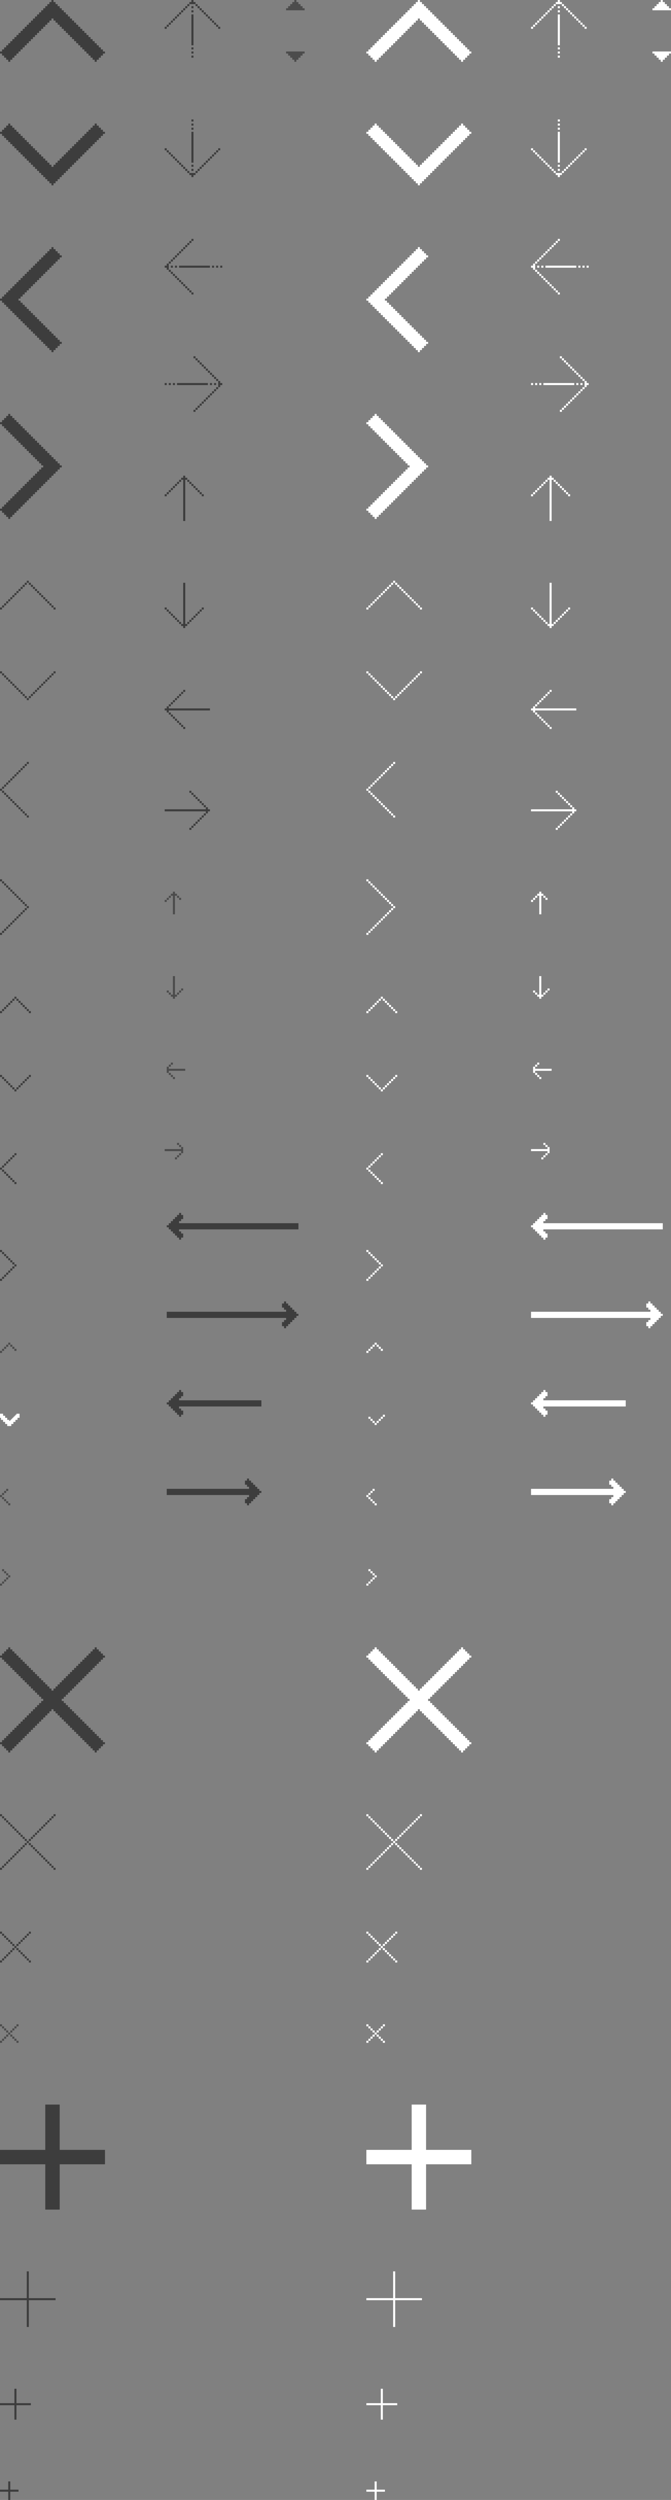 <svg id="Group" xmlns="http://www.w3.org/2000/svg" width="326" height="1214" viewBox="0 0 326 1214">
  <rect x="0" y="0" width="326" height="1214" fill="#808080" stroke="none"/>
<defs>
    <style>
      .cls-1 {
        fill: #4c4c4c;
      }

      .cls-1, .cls-2, .cls-3 {
        fill-rule: evenodd;
      }

      .cls-2 {
        fill: #3d3d3d;
      }

      .cls-3 {
        fill: #fff;
      }

      .thick-arrow {
        stroke-width: 1px;
        stroke: #fff;
      }
    </style>
  </defs>
  <g id="dark">
    <path id="thin_arrow_small" data-name="thin arrow small" class="cls-1" d="M6,989.015H5v-1H6v1Zm1,1H6v-1H7v1Zm1,1H7v-1H8v1Zm1,1H8v-1H9v1Zm-5-4v-1H5v1H4Zm-1,1v-1H4v1H3Zm-1,1v-1H3v1H2Zm-1,1v-1H2v1H1Zm-1,1v-1H1v1H0Zm3-6H4v1H3v-1Zm-1-1H3v1H2v-1Zm-1-1H2v1H1v-1Zm-1-1H1v1H0v-1Zm6,3v1H5v-1H6Zm1-1v1H6v-1H7Zm1-1v1H7v-1H8Zm1-1v1H8v-1H9Z"/>
    <path id="cross_medium" data-name="cross medium" class="cls-2" d="M8,945.984v0.031H7v-1.03H8v1Zm1,1.031H8v-1H9v1Zm1,1H9v-1h1v1Zm1,1H10v-1h1v1Zm1,1H11v-1h1v1Zm1,1H12v-1h1v1Zm1,1H13v-1h1v1Zm1,1H14v-1h1v1Zm-9-6v-1H7v1H6Zm-1,1v-1H6v1H5Zm-1,1v-1H5v1H4Zm-1,1v-1H4v1H3Zm-1,1v-1H3v1H2Zm-1,1v-1H2v1H1Zm-1,1v-1H1v1h-1Zm6-9.026H7v1H6v-1Zm-1-1H6v1H5v-1Zm-1-1H5v1H4v-1Zm-1-.968H4v0.968H3v-0.968Zm-1-1H3v1H2v-1Zm-1-1H2v1H1v-1Zm-1-1H1v1h-1v-1Zm9,5.965v1H8v-1H9Zm1-1v1H9v-1h1Zm1-1v1H10v-1h1Zm1-.968v0.968H11v-0.968h1Zm1-1v1H12v-1h1Zm1-1v1H13v-1h1Zm1-1v1H14v-1h1Z"/>
    <path id="cross_large" data-name="cross large" class="cls-2" d="M13.995,894.984v0.031h-1v-1.03h1v1Zm1,1.031h-1v-1h1v1Zm1,1H15v-1h1v1Zm1,1H16v-1h1v1Zm1,1H17v-1h1v1Zm1,1H18v-1h1v1Zm1,1H19v-1h1v1Zm1,1H20v-1h1v1Zm1,1H21v-1h1v1Zm1,1H22v-1h1v1Zm1,1H23v-1h1v1Zm1,1H24v-1h1v1Zm1,1H25v-1h1v1Zm1,1H26v-1h1v1ZM11.994,896.015v-1h1v1h-1Zm-1,1v-1h1v1h-1Zm-1,1v-1h1v1h-1Zm-1,1v-1h1v1h-1Zm-1,1v-1h1v1h-1Zm-1,1v-1h1v1h-1Zm-1,1v-1h1v1h-1Zm-1,1v-1h1v1h-1Zm-1,1v-1h1v1h-1Zm-1,1v-1h1v1h-1Zm-1,1v-1h1v1h-1Zm-1,1v-1h1v1h-1Zm-1,1v-1h1v1h-1Zm12.006-15.022h1v1h-1v-1Zm-1-1h1v1h-1v-1Zm-1-1h1v1h-1v-1Zm-1-1h1v1h-1v-1Zm-1-1h1v1h-1v-1Zm-1-1h1v1h-1v-1Zm-1-1h1v1h-1v-1Zm-1-1h1v1h-1v-1Zm-1-1h1v1h-1v-1Zm-1-1h1v1h-1v-1Zm-1-1h1v1h-1v-1Zm-1-1h1v1h-1v-1Zm-1-1h1v1h-1v-1ZM15,892.985v1h-1v-1h1Zm1-1v1H15v-1h1Zm1-1v1H16v-1h1Zm1-1v1H17v-1h1Zm1-1v1H18v-1h1Zm1-1v1H19v-1h1Zm1-1v1H20v-1h1Zm1-1v1H21v-1h1Zm1-1v1H22v-1h1Zm1-1v1H23v-1h1Zm1-1v1H24v-1h1Zm1-1v1H25v-1h1Zm1-1v1H26v-1h1Z"/>
    <path id="fat_cross" data-name="fat cross" class="cls-2" d="M30,825.955v0.066h1v1h1v1h1v1h1v1h1v1h1v1h1v1h1v1h1v1h1v1h1v1h1v1h1v1h1v1h1v1h1v1h1v1h1v1h1v1h1v1h1v1h-1v1h-1v1h-1v1h-1v1h-1v-1h-1v-1h-1v-1h-1v-1h-1v-1h-1v-1h-1v-1H39v-1H38v-1H37v-1H36v-1H35v-1H34v-1H33v-1H32v-1H31v-1H30v-1H29v-1H28v-1H27v-1H26v-1H25v1H24v1H23v1H22v1H21v1H20v1H19v1H18v1H17v1H16v1H15v1H14v1H13v1H12v1H11v1H10v1H9v1H8v1H7v1H6v1H5v1H4v-1H3v-1H2v-1H1v-1H0v-1H1v-1H2v-1H3v-1H4v-1H5v-1H6v-1H7v-1H8v-1H9v-1h1v-1h1v-1h1v-1h1v-1h1v-1h1v-1h1v-1h1v-1h1v-1h1v-1h1v-1h1v-1.064H20v-1H19v-1H18v-1H17v-1H16v-1H15v-1H14v-1H13v-1H12v-1H11v-1H10v-1H9v-1H8v-1H7v-1H6v-1H5v-1H4v-1H3v-1H2v-1H1v-1H0v-1H1v-1H2v-1H3v-1H4v-1H5v1H6v1H7v1H8v1H9v1h1v1h1v1h1v1h1v1h1v1h1v1h1v1h1v1h1v1h1v1h1v1h1v1h1v1h1v1h1v1h1v1h1v-1h1v-1h1v-1h1v-1h1v-1h1v-1h1v-1h1v-1h1v-1h1v-1h1v-1h1v-1h1v-1h1v-1h1v-1h1v-1h1v-1h1v-1h1v-1h1v-1h1v-1h1v1h1v1h1v1h1v1h1v1h-1v1h-1v1h-1v1h-1v1h-1v1h-1v1h-1v1h-1v1h-1v1h-1v1h-1v1H39v1H38v1H37v1H36v1H35v1H34v1H33v1H32v1H31v1H30v1Z"/>
    <path id="arrow_small" data-name="arrow small" class="cls-1" d="M147,26v1h-1v1h-1v1h-1v1h-1V29h-1V28h-1V27h-1V26h-1V25h9v1h-1Z"/>
    <path id="arrow_small-2" data-name="arrow small" class="cls-1" d="M147,5h-8V4h1V3h1V2h1V1h1V0h1V1h1V2h1V3h1V4h1V5h-1Z"/>
    <path id="thin_arrow_small-2" data-name="thin arrow small" class="cls-1" d="M4,722H5v1H4v-1Zm0,0H5v1H4v-1Zm-1,1H4v1H3v-1Zm-1,1H3v1H2v-1Zm-1,1H2v1H1v-1Zm-1,1H1v1H0v-1Zm1,1H2v1H1v-1Zm1,1H3v1H2v-1Zm1,1H4v1H3v-1Zm1,1H5v1H4v-1Z"/>
    <path id="thin_arrow_small-3" data-name="thin arrow small" class="cls-1" d="M0,761H1v1H0v-1Zm0,0H1v1H0v-1Zm1,1H2v1H1v-1Zm1,1H3v1H2v-1Zm1,1H4v1H3v-1Zm1,1H5v1H4v-1Zm-1,1H4v1H3v-1Zm-1,1H3v1H2v-1Zm-1,1H2v1H1v-1Zm-1,1H1v1H0v-1Z"/>
    <path id="thin_arrow_small-4" data-name="thin arrow small" class="cls-1 thick-arrow" d="M0,687H1v1H0v-1Zm0,0H1v1H0v-1Zm1,1H2v1H1v-1Zm1,1H3v1H2v-1Zm1,1H4v1H3v-1Zm1,1H5v1H4v-1Zm1-1H6v1H5v-1Zm1-1H7v1H6v-1Zm1-1H8v1H7v-1Zm1-1H9v1H8v-1Z"/>
    <path id="thin_arrow_small-5" data-name="thin arrow small" class="cls-1" d="M8,656H9v1H8v-1Zm0,0H9v1H8v-1Zm-1-1H8v1H7v-1Zm-1-1H7v1H6v-1Zm-1-1H6v1H5v-1Zm-1-1H5v1H4v-1Zm-1,1H4v1H3v-1Zm-1,1H3v1H2v-1Zm-1,1H2v1H1v-1Zm-1,1H1v1H0v-1Z"/>
    <path id="thin_tail_arrow_small" data-name="thin tail arrow small" class="cls-1" d="M88,437h1v1H88v-1Zm0,0h1v1H88v-1Zm-1-1h1v1H87v-1Zm-1-1h1v1H86v-1Zm-1-1h1v1H85v-1Zm-1-1h1v1H84v-1Zm-1,1h1v1H83v-1Zm-1,1h1v1H82v-1Zm-1,1h1v1H81v-1Zm-1,1h1v1H80v-1Zm4-3h1v10H84V434Z"/>
    <path id="thin_tail_arrow_small-2" data-name="thin tail arrow small" class="cls-1" d="M84,515h1v1H84v-1Zm0,0h1v1H84v-1Zm-1,1h1v1H83v-1Zm-1,1h1v1H82v-1Zm-1,1h1v1H81v-1Zm-1,1h1v1H80v-1Zm1,1h1v1H81v-1Zm1,1h1v1H82v-1Zm1,1h1v1H83v-1Zm1,1h1v1H84v-1Zm-4-4H90v1H80v-1Z"/>
    <path id="thin_tail_arrow_small-3" data-name="thin tail arrow small" class="cls-1" d="M85,554h1v1H85v-1Zm0,0h1v1H85v-1Zm1,1h1v1H86v-1Zm1,1h1v1H87v-1Zm1,1h1v1H88v-1Zm1,1h1v1H89v-1Zm-1,1h1v1H88v-1Zm-1,1h1v1H87v-1Zm-1,1h1v1H86v-1Zm-1,1h1v1H85v-1Zm-5-4H90v1H80v-1Z"/>
    <path id="thin_tail_arrow_small-4" data-name="thin tail arrow small" class="cls-1" d="M80,480h1v1H80v-1Zm0,0h1v1H80v-1Zm1,1h1v1H81v-1Zm1,1h1v1H82v-1Zm1,1h1v1H83v-1Zm1,1h1v1H84v-1Zm1-1h1v1H85v-1Zm1-1h1v1H86v-1Zm1-1h1v1H87v-1Zm1-1h1v1H88v-1Zm-4-6h1v10H84V474Z"/>
    <path id="thin_tail_arrow_medium" data-name="thin tail arrow medium" class="cls-2" d="M89,283h1v21H89V283Zm-8,13h1v1H81v-1Zm1,1h1v1H82v-1Zm1,1h1v1H83v-1Zm1,1h1v1H84v-1Zm1,1h1v1H85v-1Zm1,1h1v1H86v-1Zm1,1h1v1H87v-1Zm1,1h1v1H88v-1Zm1,1h1v1H89v-1Zm1-1h1v1H90v-1Zm1-1h1v1H91v-1Zm1-1h1v1H92v-1Zm1-1h1v1H93v-1Zm1-1h1v1H94v-1Zm1-1h1v1H95v-1Zm1-1h1v1H96v-1Zm1-1h1v1H97v-1Zm-17-1h1v1H80v-1Zm18,0h1v1H98v-1Z"/>
    <path id="thin_tail_arrow_medium-2" data-name="thin tail arrow medium" class="cls-2" d="M89,232h1v21H89V232Zm-8,7h1v1H81v-1Zm1-1h1v1H82v-1Zm1-1h1v1H83v-1Zm1-1h1v1H84v-1Zm1-1h1v1H85v-1Zm1-1h1v1H86v-1Zm1-1h1v1H87v-1Zm1-1h1v1H88v-1Zm1-1h1v1H89v-1Zm1,1h1v1H90v-1Zm1,1h1v1H91v-1Zm1,1h1v1H92v-1Zm1,1h1v1H93v-1Zm1,1h1v1H94v-1Zm1,1h1v1H95v-1Zm1,1h1v1H96v-1Zm1,1h1v1H97v-1Zm-17,1h1v1H80v-1Zm18,0h1v1H98v-1Z"/>
    <path id="thin_tail_arrow_medium-3" data-name="thin tail arrow medium" class="cls-2" d="M80,393h21v1H80v-1Zm13,8h1v1H93v-1Zm1-1h1v1H94v-1Zm1-1h1v1H95v-1Zm1-1h1v1H96v-1Zm1-1h1v1H97v-1Zm1-1h1v1H98v-1Zm1-1h1v1H99v-1Zm1-1h1v1h-1v-1Zm1-1h1v1h-1v-1Zm-1-1h1v1h-1v-1Zm-1-1h1v1H99v-1Zm-1-1h1v1H98v-1Zm-1-1h1v1H97v-1Zm-1-1h1v1H96v-1Zm-1-1h1v1H95v-1Zm-1-1h1v1H94v-1Zm-1-1h1v1H93v-1Zm-1,17h1v1H92v-1Zm0-18h1v1H92v-1Z"/>
    <path id="thin_tail_arrow_medium-4" data-name="thin tail arrow medium" class="cls-2" d="M81,344h21v1H81v-1Zm7,8h1v1H88v-1Zm-1-1h1v1H87v-1Zm-1-1h1v1H86v-1Zm-1-1h1v1H85v-1Zm-1-1h1v1H84v-1Zm-1-1h1v1H83v-1Zm-1-1h1v1H82v-1Zm-1-1h1v1H81v-1Zm-1-1h1v1H80v-1Zm1-1h1v1H81v-1Zm1-1h1v1H82v-1Zm1-1h1v1H83v-1Zm1-1h1v1H84v-1Zm1-1h1v1H85v-1Zm1-1h1v1H86v-1Zm1-1h1v1H87v-1Zm1-1h1v1H88v-1Zm1,17h1v1H89v-1Zm0-18h1v1H89v-1Z"/>
    <path id="thin_tail_arrow_large" data-name="thin tail arrow large" class="cls-2" d="M93,64h1V85H93V64ZM85,77h1v1H85V77Zm1,1h1v1H86V78Zm1,1h1v1H87V79Zm1,1h1v1H88V80Zm1,1h1v1H89V81Zm1,1h1v1H90V82Zm1,1h1v1H91V83Zm1,1h1v1H92V84Zm1,1h1v1H93V85Zm1-1h1v1H94V84Zm1-1h1v1H95V83Zm1-1h1v1H96V82Zm1-1h1v1H97V81Zm1-1h1v1H98V80Zm1-1h1v1H99V79Zm1-1h1v1h-1V78Zm1-1h1v1h-1V77ZM84,76h1v1H84V76Zm18,0h1v1h-1V76Zm1-1h1v1h-1V75Zm1-1h1v1h-1V74Zm1-1h1v1h-1V73Zm1-1h1v1h-1V72ZM83,75h1v1H83V75Zm-1-1h1v1H82V74Zm-1-1h1v1H81V73Zm-1-1h1v1H80V72Zm13-9h1V84H93V63Zm0-1h1V83H93V62Zm0-1h1V82H93V61Zm0-1h1V81H93V60Zm0-1h1V80H93V59Zm0-1h1V79H93V58Z"/>
    <path id="thin_tail_arrow_large-2" data-name="thin tail arrow large" class="cls-2" d="M93,1h1V22H93V1ZM85,8h1V9H85V8Zm1-1h1V8H86V7Zm1-1h1V7H87V6Zm1-1h1V6H88V5Zm1-1h1V5H89V4Zm1-1h1V4H90V3Zm1-1h1V3H91V2Zm1-1h1V2H92V1Zm1-1h1V1H93V0Zm1,1h1V2H94V1Zm1,1h1V3H95V2Zm1,1h1V4H96V3Zm1,1h1V5H97V4Zm1,1h1V6H98V5Zm1,1h1V7H99V6Zm1,1h1V8h-1V7Zm1,1h1V9h-1V8ZM84,9h1v1H84V9Zm18,0h1v1h-1V9Zm1,1h1v1h-1V10Zm1,1h1v1h-1V11Zm1,1h1v1h-1V12Zm1,1h1v1h-1V13ZM83,10h1v1H83V10Zm-1,1h1v1H82V11Zm-1,1h1v1H81V12Zm-1,1h1v1H80V13ZM93,2h1V23H93V2Zm0,1h1V24H93V3Zm0,1h1V25H93V4Zm0,1h1V26H93V5Zm0,1h1V27H93V6Zm0,1h1V28H93V7Z"/>
    <path id="thin_tail_arrow_large-3" data-name="thin tail arrow large" class="cls-2" d="M86,186h21v1H86v-1Zm13,8h1v1H99v-1Zm1-1h1v1h-1v-1Zm1-1h1v1h-1v-1Zm1-1h1v1h-1v-1Zm1-1h1v1h-1v-1Zm1-1h1v1h-1v-1Zm1-1h1v1h-1v-1Zm1-1h1v1h-1v-1Zm1-1h1v1h-1v-1Zm-1-1h1v1h-1v-1Zm-1-1h1v1h-1v-1Zm-1-1h1v1h-1v-1Zm-1-1h1v1h-1v-1Zm-1-1h1v1h-1v-1Zm-1-1h1v1h-1v-1Zm-1-1h1v1h-1v-1Zm-1-1h1v1H99v-1Zm-1,17h1v1H98v-1Zm0-18h1v1H98v-1Zm-1-1h1v1H97v-1Zm-1-1h1v1H96v-1Zm-1-1h1v1H95v-1Zm-1-1h1v1H94v-1Zm3,23h1v1H97v-1Zm-1,1h1v1H96v-1Zm-1,1h1v1H95v-1Zm-1,1h1v1H94v-1Zm-9-13h21v1H85v-1Zm-1,0h21v1H84v-1Zm-1,0h21v1H83v-1Zm-1,0h21v1H82v-1Zm-1,0h21v1H81v-1Zm-1,0h21v1H80v-1Z"/>
    <path id="thin_tail_arrow_large-4" data-name="thin tail arrow large" class="cls-2" d="M81,129h21v1H81v-1Zm7,8h1v1H88v-1Zm-1-1h1v1H87v-1Zm-1-1h1v1H86v-1Zm-1-1h1v1H85v-1Zm-1-1h1v1H84v-1Zm-1-1h1v1H83v-1Zm-1-1h1v1H82v-1Zm-1-1h1v1H81v-1Zm-1-1h1v1H80v-1Zm1-1h1v1H81v-1Zm1-1h1v1H82v-1Zm1-1h1v1H83v-1Zm1-1h1v1H84v-1Zm1-1h1v1H85v-1Zm1-1h1v1H86v-1Zm1-1h1v1H87v-1Zm1-1h1v1H88v-1Zm1,17h1v1H89v-1Zm0-18h1v1H89v-1Zm1-1h1v1H90v-1Zm1-1h1v1H91v-1Zm1-1h1v1H92v-1Zm1-1h1v1H93v-1Zm-3,23h1v1H90v-1Zm1,1h1v1H91v-1Zm1,1h1v1H92v-1Zm1,1h1v1H93v-1ZM82,129h21v1H82v-1Zm1,0h21v1H83v-1Zm1,0h21v1H84v-1Zm1,0h21v1H85v-1Zm1,0h21v1H86v-1Zm1,0h21v1H87v-1Z"/>
    <path id="thin_arrow_medium" data-name="thin arrow medium" class="cls-2" d="M14,491h1v1H14v-1Zm-1-1h1v1H13v-1Zm-1-1h1v1H12v-1Zm-1-1h1v1H11v-1Zm-1-1h1v1H10v-1Zm-1-1h1v1H9v-1Zm-1-1H9v1H8v-1Zm-1-1H8v1H7v-1Zm-1,1H7v1H6v-1Zm-1,1H6v1H5v-1Zm-1,1H5v1H4v-1Zm-1,1H4v1H3v-1Zm-1,1H3v1H2v-1Zm-1,1H2v1H1v-1Zm-1,1H1v1H0v-1Z"/>
    <path id="thin_arrow_medium-2" data-name="thin arrow medium" class="cls-2" d="M7,560H8v1H7v-1Zm-1,1H7v1H6v-1Zm-1,1H6v1H5v-1Zm-1,1H5v1H4v-1Zm-1,1H4v1H3v-1Zm-1,1H3v1H2v-1Zm-1,1H2v1H1v-1Zm-1,1H1v1H0v-1Zm1,1H2v1H1v-1Zm1,1H3v1H2v-1Zm1,1H4v1H3v-1Zm1,1H5v1H4v-1Zm1,1H6v1H5v-1Zm1,1H7v1H6v-1Zm1,1H8v1H7v-1Z"/>
    <path id="thin_arrow_medium-3" data-name="thin arrow medium" class="cls-2" d="M0,607H1v1H0v-1Zm1,1H2v1H1v-1Zm1,1H3v1H2v-1Zm1,1H4v1H3v-1Zm1,1H5v1H4v-1Zm1,1H6v1H5v-1Zm1,1H7v1H6v-1Zm1,1H8v1H7v-1Zm-1,1H7v1H6v-1Zm-1,1H6v1H5v-1Zm-1,1H5v1H4v-1Zm-1,1H4v1H3v-1Zm-1,1H3v1H2v-1Zm-1,1H2v1H1v-1Zm-1,1H1v1H0v-1Z"/>
    <path id="thin_arrow_medium-4" data-name="thin arrow medium" class="cls-2" d="M14,522h1v1H14v-1Zm-1,1h1v1H13v-1Zm-1,1h1v1H12v-1Zm-1,1h1v1H11v-1Zm-1,1h1v1H10v-1Zm-1,1h1v1H9v-1Zm-1,1H9v1H8v-1Zm-1,1H8v1H7v-1Zm-1-1H7v1H6v-1Zm-1-1H6v1H5v-1Zm-1-1H5v1H4v-1Zm-1-1H4v1H3v-1Zm-1-1H3v1H2v-1Zm-1-1H2v1H1v-1Zm-1-1H1v1H0v-1Z"/>
    <path id="thin_arrow_large" data-name="thin arrow large" class="cls-2" d="M21,290h1v1H21v-1Zm-1-1h1v1H20v-1Zm-1-1h1v1H19v-1Zm-1-1h1v1H18v-1Zm-1-1h1v1H17v-1Zm-1-1h1v1H16v-1Zm-1-1h1v1H15v-1Zm-1-1h1v1H14v-1Zm-1-1h1v1H13v-1Zm-1,1h1v1H12v-1Zm-1,1h1v1H11v-1Zm-1,1h1v1H10v-1Zm-1,1h1v1H9v-1Zm-1,1H9v1H8v-1Zm-1,1H8v1H7v-1Zm-1,1H7v1H6v-1Zm-1,1H6v1H5v-1Zm17,1h1v1H22v-1ZM4,291H5v1H4v-1Zm19,1h1v1H23v-1Zm1,1h1v1H24v-1Zm1,1h1v1H25v-1Zm1,1h1v1H26v-1ZM3,292H4v1H3v-1Zm-1,1H3v1H2v-1Zm-1,1H2v1H1v-1Zm-1,1H1v1H0v-1Z"/>
    <path id="thin_arrow_large-2" data-name="thin arrow large" class="cls-2" d="M8,375H9v1H8v-1Zm-1,1H8v1H7v-1Zm-1,1H7v1H6v-1Zm-1,1H6v1H5v-1Zm-1,1H5v1H4v-1Zm-1,1H4v1H3v-1Zm-1,1H3v1H2v-1Zm-1,1H2v1H1v-1Zm-1,1H1v1H0v-1Zm1,1H2v1H1v-1Zm1,1H3v1H2v-1Zm1,1H4v1H3v-1Zm1,1H5v1H4v-1Zm1,1H6v1H5v-1Zm1,1H7v1H6v-1Zm1,1H8v1H7v-1Zm1,1H9v1H8v-1Zm1-17h1v1H9v-1Zm0,18h1v1H9v-1Zm1-19h1v1H10v-1Zm1-1h1v1H11v-1Zm1-1h1v1H12v-1Zm1-1h1v1H13v-1Zm-3,23h1v1H10v-1Zm1,1h1v1H11v-1Zm1,1h1v1H12v-1Zm1,1h1v1H13v-1Z"/>
    <path id="thin_arrow_large-3" data-name="thin arrow large" class="cls-2" d="M5,432H6v1H5v-1Zm1,1H7v1H6v-1Zm1,1H8v1H7v-1Zm1,1H9v1H8v-1Zm1,1h1v1H9v-1Zm1,1h1v1H10v-1Zm1,1h1v1H11v-1Zm1,1h1v1H12v-1Zm1,1h1v1H13v-1Zm-1,1h1v1H12v-1Zm-1,1h1v1H11v-1Zm-1,1h1v1H10v-1Zm-1,1h1v1H9v-1Zm-1,1H9v1H8v-1Zm-1,1H8v1H7v-1Zm-1,1H7v1H6v-1Zm-1,1H6v1H5v-1ZM4,431H5v1H4v-1Zm0,18H5v1H4v-1ZM3,430H4v1H3v-1Zm-1-1H3v1H2v-1Zm-1-1H2v1H1v-1Zm-1-1H1v1H0v-1Zm3,23H4v1H3v-1Zm-1,1H3v1H2v-1Zm-1,1H2v1H1v-1Zm-1,1H1v1H0v-1Z"/>
    <path id="thin_arrow_large-4" data-name="thin arrow large" class="cls-2" d="M21,331h1v1H21v-1Zm-1,1h1v1H20v-1Zm-1,1h1v1H19v-1Zm-1,1h1v1H18v-1Zm-1,1h1v1H17v-1Zm-1,1h1v1H16v-1Zm-1,1h1v1H15v-1Zm-1,1h1v1H14v-1Zm-1,1h1v1H13v-1Zm-1-1h1v1H12v-1Zm-1-1h1v1H11v-1Zm-1-1h1v1H10v-1Zm-1-1h1v1H9v-1Zm-1-1H9v1H8v-1Zm-1-1H8v1H7v-1Zm-1-1H7v1H6v-1Zm-1-1H6v1H5v-1Zm17-1h1v1H22v-1ZM4,330H5v1H4v-1Zm19-1h1v1H23v-1Zm1-1h1v1H24v-1Zm1-1h1v1H25v-1Zm1-1h1v1H26v-1ZM3,329H4v1H3v-1Zm-1-1H3v1H2v-1Zm-1-1H2v1H1v-1Zm-1-1H1v1H0v-1Z"/>
    <path id="fat_arrow" data-name="fat arrow" class="cls-2" d="M50,25V24H49V23H48V22H47V21H46V20H45V19H44V18H43V17H42V16H41V15H40V14H39V13H38V12H37V11H36V10H35V9H34V8H33V7H32V6H31V5H30V4H29V3H28V2H27V1H26V0H25V1H24V2H23V3H22V4H21V5H20V6H19V7H18V8H17V9H16v1H15v1H14v1H13v1H12v1H11v1H10v1H9v1H8v1H7v1H6v1H5v1H4v1H3v1H2v1H1v1H0v1H1v1H2v1H3v1H4v1H5V29H6V28H7V27H8V26H9V25h1V24h1V23h1V22h1V21h1V20h1V19h1V18h1V17h1V16h1V15h1V14h1V13h1V12h1V11h1V10h1V9h1v1h1v1h1v1h1v1h1v1h1v1h1v1h1v1h1v1h1v1h1v1h1v1h1v1h1v1h1v1h1v1h1v1h1v1h1v1h1v1h1v1h1V29h1V28h1V27h1V26h1V25H50Z"/>
    <path id="fat_arrow-2" data-name="fat arrow" class="cls-2" d="M5,251H6v-1H7v-1H8v-1H9v-1h1v-1h1v-1h1v-1h1v-1h1v-1h1v-1h1v-1h1v-1h1v-1h1v-1h1v-1h1v-1h1v-1h1v-1h1v-1h1v-1h1v-1h1v-1h1v-1h1v-1h1v-1H29v-1H28v-1H27v-1H26v-1H25v-1H24v-1H23v-1H22v-1H21v-1H20v-1H19v-1H18v-1H17v-1H16v-1H15v-1H14v-1H13v-1H12v-1H11v-1H10v-1H9v-1H8v-1H7v-1H6v-1H5v-1H4v1H3v1H2v1H1v1H0v1H1v1H2v1H3v1H4v1H5v1H6v1H7v1H8v1H9v1h1v1h1v1h1v1h1v1h1v1h1v1h1v1h1v1h1v1h1v1h1v1h1v1H20v1H19v1H18v1H17v1H16v1H15v1H14v1H13v1H12v1H11v1H10v1H9v1H8v1H7v1H6v1H5v1H4v1H3v1H2v1H1v1H0v1H1v1H2v1H3v1H4v1H5v-1Z"/>
    <path id="fat_arrow-3" data-name="fat arrow" class="cls-2" d="M25,170H24v-1H23v-1H22v-1H21v-1H20v-1H19v-1H18v-1H17v-1H16v-1H15v-1H14v-1H13v-1H12v-1H11v-1H10v-1H9v-1H8v-1H7v-1H6v-1H5v-1H4v-1H3v-1H2v-1H1v-1H0v-1H1v-1H2v-1H3v-1H4v-1H5v-1H6v-1H7v-1H8v-1H9v-1h1v-1h1v-1h1v-1h1v-1h1v-1h1v-1h1v-1h1v-1h1v-1h1v-1h1v-1h1v-1h1v-1h1v-1h1v-1h1v-1h1v1h1v1h1v1h1v1h1v1H29v1H28v1H27v1H26v1H25v1H24v1H23v1H22v1H21v1H20v1H19v1H18v1H17v1H16v1H15v1H14v1H13v1H12v1H11v1H10v1H9v1h1v1h1v1h1v1h1v1h1v1h1v1h1v1h1v1h1v1h1v1h1v1h1v1h1v1h1v1h1v1h1v1h1v1h1v1h1v1h1v1h1v1H29v1H28v1H27v1H26v1H25v-1Z"/>
    <path id="fat_arrow-4" data-name="fat arrow" class="cls-2" d="M50,65v1H49v1H48v1H47v1H46v1H45v1H44v1H43v1H42v1H41v1H40v1H39v1H38v1H37v1H36v1H35v1H34v1H33v1H32v1H31v1H30v1H29v1H28v1H27v1H26v1H25V89H24V88H23V87H22V86H21V85H20V84H19V83H18V82H17V81H16V80H15V79H14V78H13V77H12V76H11V75H10V74H9V73H8V72H7V71H6V70H5V69H4V68H3V67H2V66H1V65H0V64H1V63H2V62H3V61H4V60H5v1H6v1H7v1H8v1H9v1h1v1h1v1h1v1h1v1h1v1h1v1h1v1h1v1h1v1h1v1h1v1h1v1h1v1h1v1h1v1h1v1h1V80h1V79h1V78h1V77h1V76h1V75h1V74h1V73h1V72h1V71h1V70h1V69h1V68h1V67h1V66h1V65h1V64h1V63h1V62h1V61h1V60h1v1h1v1h1v1h1v1h1v1H50Z"/>
    <path id="fat_plus" data-name="fat plus" class="cls-2" d="M51,1051H29v22H22v-22H0v-7H22v-22h7v22H51v7Z"/>
    <path id="plus_large" data-name="plus large" class="cls-2" d="M27,1117H14v13H13v-13H0v-1H13v-13h1v13H27v1Z"/>
    <path id="plus_medium" data-name="plus medium" class="cls-2" d="M15,1168H8v7H7v-7H0v-1H7v-7H8v7h7v1Z"/>
    <path id="plus_small" data-name="plus small" class="cls-2" d="M9,1210H5v4H4v-4H0v-1H4v-4H5v4H9v1Z"/>
    <path id="medium_left_arrow" data-name="medium left arrow" class="cls-2" d="M127,680v3H87v1h1v1h1v2H88v1H87v-1h0v-1h0v1H86v-1h0v-1h0v1H85v-1h0v-1h0v1H84v-1h0v-1h0v1H83v-1h0v-1h0v1H82v-1h0v-1h1v-1h1v-1h1v-1h1v-1h1v-1h2v2H88v1H87v1h40Zm-46,1h1v1H81v-1Zm2-1v1H82v-1h1Zm1-1v1H83v-1h1Zm1-1v1H84v-1h1Zm1-1v1H85v-1h1Zm1-1v1H86v-1h1Zm1-1v1H87v-1h1Z"/>
    <path id="medium_right_arrow" data-name="medium right arrow" class="cls-2" d="M126,725v1h-1v1h-1v1h-1v1h-1v1h-1v1h-1v-1h-1v-2h1v-1h1v-1H81v-3h40v-1h-1v-1h-1v-2h1v-1h1v1h1v1h1v1h1v1h1v1h1v1h1v1h-1Z"/>
    <path id="long_left_arrow" data-name="long left arrow" class="cls-2" d="M145,594v3H87v1h1v1h1v2H88v1H87v-1h0v-1h0v1H86v-1h0v-1h0v1H85v-1h0v-1h0v1H84v-1h0v-1h0v1H83v-1h0v-1h0v1H82v-1h0v-1h1v-1h1v-1h1v-1h1v-1h1v-1h2v2H88v1H87v1h58Zm-64,1h1v1H81v-1Zm2-1v1H82v-1h1Zm1-1v1H83v-1h1Zm1-1v1H84v-1h1Zm1-1v1H85v-1h1Zm1-1v1H86v-1h1Zm1-1v1H87v-1h1Z"/>
    <path id="long_right_arrow" data-name="long right arrow" class="cls-2" d="M144,639v1h-1v1h-1v1h-1v1h-1v1h-1v1h-1v-1h-1v-2h1v-1h1v-1H81v-3h58v-1h-1v-1h-1v-2h1v-1h1v1h1v1h1v1h1v1h1v1h1v1h1v1h-1Z"/>
  </g>
  <g id="light">
    <path id="thin_arrow_small_copy" data-name="thin arrow small copy" class="cls-3" d="M184,989.015h-1v-1h1v1Zm1,1h-1v-1h1v1Zm1,1h-1v-1h1v1Zm1,1h-1v-1h1v1Zm-5-4v-1h1v1h-1Zm-1,1v-1h1v1h-1Zm-1,1v-1h1v1h-1Zm-1,1v-1h1v1h-1Zm-1,1v-1h1v1h-1Zm3-6h1v1h-1v-1Zm-1-1h1v1h-1v-1Zm-1-1h1v1h-1v-1Zm-1-1h1v1h-1v-1Zm6,3v1h-1v-1h1Zm1-1v1h-1v-1h1Zm1-1v1h-1v-1h1Zm1-1v1h-1v-1h1Z"/>
    <path id="cross_medium_copy" data-name="cross medium copy" class="cls-3" d="M186,945.984v0.031h-1v-1.03h1v1Zm1,1.031h-1v-1h1v1Zm1,1h-1v-1h1v1Zm1,1h-1v-1h1v1Zm1,1h-1v-1h1v1Zm1,1h-1v-1h1v1Zm1,1h-1v-1h1v1Zm1,1h-1v-1h1v1Zm-9-6v-1h1v1h-1Zm-1,1v-1h1v1h-1Zm-1,1v-1h1v1h-1Zm-1,1v-1h1v1h-1Zm-1,1v-1h1v1h-1Zm-1,1v-1h1v1h-1Zm-1,1v-1h1v1h-1Zm6-9.026h1v1h-1v-1Zm-1-1h1v1h-1v-1Zm-1-1h1v1h-1v-1Zm-1-.968h1v0.968h-1v-0.968Zm-1-1h1v1h-1v-1Zm-1-1h1v1h-1v-1Zm-1-1h1v1h-1v-1Zm9,5.965v1h-1v-1h1Zm1-1v1h-1v-1h1Zm1-1v1h-1v-1h1Zm1-.968v0.968h-1v-0.968h1Zm1-1v1h-1v-1h1Zm1-1v1h-1v-1h1Zm1-1v1h-1v-1h1Z"/>
    <path id="cross_large_copy" data-name="cross large copy" class="cls-3" d="M192,894.984v0.031h-1v-1.03h1v1Zm1,1.031h-1v-1h1v1Zm1,1h-1v-1h1v1Zm1,1h-1v-1h1v1Zm1,1h-1v-1h1v1Zm1,1h-1v-1h1v1Zm1,1h-1v-1h1v1Zm1,1h-1v-1h1v1Zm1,1h-1v-1h1v1Zm1,1h-1v-1h1v1Zm1,1h-1v-1h1v1Zm1,1h-1v-1h1v1Zm1,1h-1v-1h1v1Zm1,1h-1v-1h1v1Zm-15.007-11.992v-1h1v1h-1Zm-1,1v-1h1v1h-1Zm-1,1v-1h1v1h-1Zm-1,1v-1h1v1h-1Zm-1,1v-1h1v1h-1Zm-1,1v-1h1v1h-1Zm-1,1v-1h1v1h-1Zm-1,1v-1h1v1h-1Zm-1,1v-1h1v1h-1Zm-1,1v-1h1v1h-1Zm-1,1v-1h1v1h-1Zm-1,1v-1h1v1h-1Zm-1,1v-1h1v1h-1Zm12.006-15.022h1v1h-1v-1Zm-1-1h1v1h-1v-1Zm-1-1h1v1h-1v-1Zm-1-1h1v1h-1v-1Zm-1-1h1v1h-1v-1Zm-1-1h1v1h-1v-1Zm-1-1h1v1h-1v-1Zm-1-1h1v1h-1v-1Zm-1-1h1v1h-1v-1Zm-1-1h1v1h-1v-1Zm-1-1h1v1h-1v-1Zm-1-1h1v1h-1v-1Zm-1-1h1v1h-1v-1ZM193,892.985v1h-1v-1h1Zm1-1v1h-1v-1h1Zm1-1v1h-1v-1h1Zm1-1v1h-1v-1h1Zm1-1v1h-1v-1h1Zm1-1v1h-1v-1h1Zm1-1v1h-1v-1h1Zm1-1v1h-1v-1h1Zm1-1v1h-1v-1h1Zm1-1v1h-1v-1h1Zm1-1v1h-1v-1h1Zm1-1v1h-1v-1h1Zm1-1v1h-1v-1h1Z"/>
    <path id="fat_cross_copy" data-name="fat cross copy" class="cls-3" d="M208,825.955v0.066h1v1h1v1h1v1h1v1h1v1h1v1h1v1h1v1h1v1h1v1h1v1h1v1h1v1h1v1h1v1h1v1h1v1h1v1h1v1h1v1h1v1h-1v1h-1v1h-1v1h-1v1h-1v-1h-1v-1h-1v-1h-1v-1h-1v-1h-1v-1h-1v-1h-1v-1h-1v-1h-1v-1h-1v-1h-1v-1h-1v-1h-1v-1h-1v-1h-1v-1h-1v-1h-1v-1h-1v-1h-1v-1h-1v-1h-1v1h-1v1h-1v1h-1v1h-1v1h-1v1h-1v1h-1v1h-1v1h-1v1h-1v1h-1v1h-1v1h-1v1h-1v1h-1v1h-1v1h-1v1h-1v1h-1v1h-1v1h-1v-1h-1v-1h-1v-1h-1v-1h-1v-1h1v-1h1v-1h1v-1h1v-1h1v-1h1v-1h1v-1h1v-1h1v-1h1v-1h1v-1h1v-1h1v-1h1v-1h1v-1h1v-1h1v-1h1v-1h1v-1h1v-1h1v-1.064h-1v-1h-1v-1h-1v-1h-1v-1h-1v-1h-1v-1h-1v-1h-1v-1h-1v-1h-1v-1h-1v-1h-1v-1h-1v-1h-1v-1h-1v-1h-1v-1h-1v-1h-1v-1h-1v-1h-1v-1h-1v-1h1v-1h1v-1h1v-1h1v-1h1v1h1v1h1v1h1v1h1v1h1v1h1v1h1v1h1v1h1v1h1v1h1v1h1v1h1v1h1v1h1v1h1v1h1v1h1v1h1v1h1v1h1v-1h1v-1h1v-1h1v-1h1v-1h1v-1h1v-1h1v-1h1v-1h1v-1h1v-1h1v-1h1v-1h1v-1h1v-1h1v-1h1v-1h1v-1h1v-1h1v-1h1v-1h1v1h1v1h1v1h1v1h1v1h-1v1h-1v1h-1v1h-1v1h-1v1h-1v1h-1v1h-1v1h-1v1h-1v1h-1v1h-1v1h-1v1h-1v1h-1v1h-1v1h-1v1h-1v1h-1v1h-1v1h-1v1Z"/>
    <path id="arrow_small-3" data-name="arrow small" class="cls-3" d="M325,26v1h-1v1h-1v1h-1v1h-1V29h-1V28h-1V27h-1V26h-1V25h9v1h-1Z"/>
    <path id="arrow_small-4" data-name="arrow small" class="cls-3" d="M325,5h-8V4h1V3h1V2h1V1h1V0h1V1h1V2h1V3h1V4h1V5h-1Z"/>
    <path id="thin_arrow_small-6" data-name="thin arrow small" class="cls-3" d="M182,722h1v1h-1v-1Zm0,0h1v1h-1v-1Zm-1,1h1v1h-1v-1Zm-1,1h1v1h-1v-1Zm-1,1h1v1h-1v-1Zm-1,1h1v1h-1v-1Zm1,1h1v1h-1v-1Zm1,1h1v1h-1v-1Zm1,1h1v1h-1v-1Zm1,1h1v1h-1v-1Z"/>
    <path id="thin_arrow_small-7" data-name="thin arrow small" class="cls-3" d="M178,761h1v1h-1v-1Zm0,0h1v1h-1v-1Zm1,1h1v1h-1v-1Zm1,1h1v1h-1v-1Zm1,1h1v1h-1v-1Zm1,1h1v1h-1v-1Zm-1,1h1v1h-1v-1Zm-1,1h1v1h-1v-1Zm-1,1h1v1h-1v-1Zm-1,1h1v1h-1v-1Z"/>
    <path id="thin_arrow_small-8" data-name="thin arrow small" class="cls-3" d="M178,687h1v1h-1v-1Zm0,0h1v1h-1v-1Zm1,1h1v1h-1v-1Zm1,1h1v1h-1v-1Zm1,1h1v1h-1v-1Zm1,1h1v1h-1v-1Zm1-1h1v1h-1v-1Zm1-1h1v1h-1v-1Zm1-1h1v1h-1v-1Zm1-1h1v1h-1v-1Z"/>
    <path id="thin_arrow_small-9" data-name="thin arrow small" class="cls-3" d="M186,656h1v1h-1v-1Zm0,0h1v1h-1v-1Zm-1-1h1v1h-1v-1Zm-1-1h1v1h-1v-1Zm-1-1h1v1h-1v-1Zm-1-1h1v1h-1v-1Zm-1,1h1v1h-1v-1Zm-1,1h1v1h-1v-1Zm-1,1h1v1h-1v-1Zm-1,1h1v1h-1v-1Z"/>
    <path id="thin_tail_arrow_small-5" data-name="thin tail arrow small" class="cls-3" d="M266,437h1v1h-1v-1Zm0,0h1v1h-1v-1Zm-1-1h1v1h-1v-1Zm-1-1h1v1h-1v-1Zm-1-1h1v1h-1v-1Zm-1-1h1v1h-1v-1Zm-1,1h1v1h-1v-1Zm-1,1h1v1h-1v-1Zm-1,1h1v1h-1v-1Zm-1,1h1v1h-1v-1Zm4-3h1v10h-1V434Z"/>
    <path id="thin_tail_arrow_small-6" data-name="thin tail arrow small" class="cls-3" d="M262,515h1v1h-1v-1Zm0,0h1v1h-1v-1Zm-1,1h1v1h-1v-1Zm-1,1h1v1h-1v-1Zm-1,1h1v1h-1v-1Zm-1,1h1v1h-1v-1Zm1,1h1v1h-1v-1Zm1,1h1v1h-1v-1Zm1,1h1v1h-1v-1Zm1,1h1v1h-1v-1Zm-4-4h10v1H258v-1Z"/>
    <path id="thin_tail_arrow_small-7" data-name="thin tail arrow small" class="cls-3" d="M263,554h1v1h-1v-1Zm0,0h1v1h-1v-1Zm1,1h1v1h-1v-1Zm1,1h1v1h-1v-1Zm1,1h1v1h-1v-1Zm1,1h1v1h-1v-1Zm-1,1h1v1h-1v-1Zm-1,1h1v1h-1v-1Zm-1,1h1v1h-1v-1Zm-1,1h1v1h-1v-1Zm-5-4h10v1H258v-1Z"/>
    <path id="thin_tail_arrow_small-8" data-name="thin tail arrow small" class="cls-3" d="M258,480h1v1h-1v-1Zm0,0h1v1h-1v-1Zm1,1h1v1h-1v-1Zm1,1h1v1h-1v-1Zm1,1h1v1h-1v-1Zm1,1h1v1h-1v-1Zm1-1h1v1h-1v-1Zm1-1h1v1h-1v-1Zm1-1h1v1h-1v-1Zm1-1h1v1h-1v-1Zm-4-6h1v10h-1V474Z"/>
    <path id="thin_tail_arrow_medium-5" data-name="thin tail arrow medium" class="cls-3" d="M267,283h1v21h-1V283Zm-8,13h1v1h-1v-1Zm1,1h1v1h-1v-1Zm1,1h1v1h-1v-1Zm1,1h1v1h-1v-1Zm1,1h1v1h-1v-1Zm1,1h1v1h-1v-1Zm1,1h1v1h-1v-1Zm1,1h1v1h-1v-1Zm1,1h1v1h-1v-1Zm1-1h1v1h-1v-1Zm1-1h1v1h-1v-1Zm1-1h1v1h-1v-1Zm1-1h1v1h-1v-1Zm1-1h1v1h-1v-1Zm1-1h1v1h-1v-1Zm1-1h1v1h-1v-1Zm1-1h1v1h-1v-1Zm-17-1h1v1h-1v-1Zm18,0h1v1h-1v-1Z"/>
    <path id="thin_tail_arrow_medium-6" data-name="thin tail arrow medium" class="cls-3" d="M267,232h1v21h-1V232Zm-8,7h1v1h-1v-1Zm1-1h1v1h-1v-1Zm1-1h1v1h-1v-1Zm1-1h1v1h-1v-1Zm1-1h1v1h-1v-1Zm1-1h1v1h-1v-1Zm1-1h1v1h-1v-1Zm1-1h1v1h-1v-1Zm1-1h1v1h-1v-1Zm1,1h1v1h-1v-1Zm1,1h1v1h-1v-1Zm1,1h1v1h-1v-1Zm1,1h1v1h-1v-1Zm1,1h1v1h-1v-1Zm1,1h1v1h-1v-1Zm1,1h1v1h-1v-1Zm1,1h1v1h-1v-1Zm-17,1h1v1h-1v-1Zm18,0h1v1h-1v-1Z"/>
    <path id="thin_tail_arrow_medium-7" data-name="thin tail arrow medium" class="cls-3" d="M258,393h21v1H258v-1Zm13,8h1v1h-1v-1Zm1-1h1v1h-1v-1Zm1-1h1v1h-1v-1Zm1-1h1v1h-1v-1Zm1-1h1v1h-1v-1Zm1-1h1v1h-1v-1Zm1-1h1v1h-1v-1Zm1-1h1v1h-1v-1Zm1-1h1v1h-1v-1Zm-1-1h1v1h-1v-1Zm-1-1h1v1h-1v-1Zm-1-1h1v1h-1v-1Zm-1-1h1v1h-1v-1Zm-1-1h1v1h-1v-1Zm-1-1h1v1h-1v-1Zm-1-1h1v1h-1v-1Zm-1-1h1v1h-1v-1Zm-1,17h1v1h-1v-1Zm0-18h1v1h-1v-1Z"/>
    <path id="thin_tail_arrow_medium-8" data-name="thin tail arrow medium" class="cls-3" d="M259,344h21v1H259v-1Zm7,8h1v1h-1v-1Zm-1-1h1v1h-1v-1Zm-1-1h1v1h-1v-1Zm-1-1h1v1h-1v-1Zm-1-1h1v1h-1v-1Zm-1-1h1v1h-1v-1Zm-1-1h1v1h-1v-1Zm-1-1h1v1h-1v-1Zm-1-1h1v1h-1v-1Zm1-1h1v1h-1v-1Zm1-1h1v1h-1v-1Zm1-1h1v1h-1v-1Zm1-1h1v1h-1v-1Zm1-1h1v1h-1v-1Zm1-1h1v1h-1v-1Zm1-1h1v1h-1v-1Zm1-1h1v1h-1v-1Zm1,17h1v1h-1v-1Zm0-18h1v1h-1v-1Z"/>
    <path id="thin_tail_arrow_large-5" data-name="thin tail arrow large" class="cls-3" d="M271,64h1V85h-1V64Zm-8,13h1v1h-1V77Zm1,1h1v1h-1V78Zm1,1h1v1h-1V79Zm1,1h1v1h-1V80Zm1,1h1v1h-1V81Zm1,1h1v1h-1V82Zm1,1h1v1h-1V83Zm1,1h1v1h-1V84Zm1,1h1v1h-1V85Zm1-1h1v1h-1V84Zm1-1h1v1h-1V83Zm1-1h1v1h-1V82Zm1-1h1v1h-1V81Zm1-1h1v1h-1V80Zm1-1h1v1h-1V79Zm1-1h1v1h-1V78Zm1-1h1v1h-1V77Zm-17-1h1v1h-1V76Zm18,0h1v1h-1V76Zm1-1h1v1h-1V75Zm1-1h1v1h-1V74Zm1-1h1v1h-1V73Zm1-1h1v1h-1V72Zm-23,3h1v1h-1V75Zm-1-1h1v1h-1V74Zm-1-1h1v1h-1V73Zm-1-1h1v1h-1V72Zm13-9h1V84h-1V63Zm0-1h1V83h-1V62Zm0-1h1V82h-1V61Zm0-1h1V81h-1V60Zm0-1h1V80h-1V59Zm0-1h1V79h-1V58Z"/>
    <path id="thin_tail_arrow_large-6" data-name="thin tail arrow large" class="cls-3" d="M271,1h1V22h-1V1Zm-8,7h1V9h-1V8Zm1-1h1V8h-1V7Zm1-1h1V7h-1V6Zm1-1h1V6h-1V5Zm1-1h1V5h-1V4Zm1-1h1V4h-1V3Zm1-1h1V3h-1V2Zm1-1h1V2h-1V1Zm1-1h1V1h-1V0Zm1,1h1V2h-1V1Zm1,1h1V3h-1V2Zm1,1h1V4h-1V3Zm1,1h1V5h-1V4Zm1,1h1V6h-1V5Zm1,1h1V7h-1V6Zm1,1h1V8h-1V7Zm1,1h1V9h-1V8ZM262,9h1v1h-1V9Zm18,0h1v1h-1V9Zm1,1h1v1h-1V10Zm1,1h1v1h-1V11Zm1,1h1v1h-1V12Zm1,1h1v1h-1V13Zm-23-3h1v1h-1V10Zm-1,1h1v1h-1V11Zm-1,1h1v1h-1V12Zm-1,1h1v1h-1V13ZM271,2h1V23h-1V2Zm0,1h1V24h-1V3Zm0,1h1V25h-1V4Zm0,1h1V26h-1V5Zm0,1h1V27h-1V6Zm0,1h1V28h-1V7Z"/>
    <path id="thin_tail_arrow_large-7" data-name="thin tail arrow large" class="cls-3" d="M264,186h21v1H264v-1Zm13,8h1v1h-1v-1Zm1-1h1v1h-1v-1Zm1-1h1v1h-1v-1Zm1-1h1v1h-1v-1Zm1-1h1v1h-1v-1Zm1-1h1v1h-1v-1Zm1-1h1v1h-1v-1Zm1-1h1v1h-1v-1Zm1-1h1v1h-1v-1Zm-1-1h1v1h-1v-1Zm-1-1h1v1h-1v-1Zm-1-1h1v1h-1v-1Zm-1-1h1v1h-1v-1Zm-1-1h1v1h-1v-1Zm-1-1h1v1h-1v-1Zm-1-1h1v1h-1v-1Zm-1-1h1v1h-1v-1Zm-1,17h1v1h-1v-1Zm0-18h1v1h-1v-1Zm-1-1h1v1h-1v-1Zm-1-1h1v1h-1v-1Zm-1-1h1v1h-1v-1Zm-1-1h1v1h-1v-1Zm3,23h1v1h-1v-1Zm-1,1h1v1h-1v-1Zm-1,1h1v1h-1v-1Zm-1,1h1v1h-1v-1Zm-9-13h21v1H263v-1Zm-1,0h21v1H262v-1Zm-1,0h21v1H261v-1Zm-1,0h21v1H260v-1Zm-1,0h21v1H259v-1Zm-1,0h21v1H258v-1Z"/>
    <path id="thin_tail_arrow_large-8" data-name="thin tail arrow large" class="cls-3" d="M259,129h21v1H259v-1Zm7,8h1v1h-1v-1Zm-1-1h1v1h-1v-1Zm-1-1h1v1h-1v-1Zm-1-1h1v1h-1v-1Zm-1-1h1v1h-1v-1Zm-1-1h1v1h-1v-1Zm-1-1h1v1h-1v-1Zm-1-1h1v1h-1v-1Zm-1-1h1v1h-1v-1Zm1-1h1v1h-1v-1Zm1-1h1v1h-1v-1Zm1-1h1v1h-1v-1Zm1-1h1v1h-1v-1Zm1-1h1v1h-1v-1Zm1-1h1v1h-1v-1Zm1-1h1v1h-1v-1Zm1-1h1v1h-1v-1Zm1,17h1v1h-1v-1Zm0-18h1v1h-1v-1Zm1-1h1v1h-1v-1Zm1-1h1v1h-1v-1Zm1-1h1v1h-1v-1Zm1-1h1v1h-1v-1Zm-3,23h1v1h-1v-1Zm1,1h1v1h-1v-1Zm1,1h1v1h-1v-1Zm1,1h1v1h-1v-1Zm-11-13h21v1H260v-1Zm1,0h21v1H261v-1Zm1,0h21v1H262v-1Zm1,0h21v1H263v-1Zm1,0h21v1H264v-1Zm1,0h21v1H265v-1Z"/>
    <path id="thin_arrow_medium-5" data-name="thin arrow medium" class="cls-3" d="M192,491h1v1h-1v-1Zm-1-1h1v1h-1v-1Zm-1-1h1v1h-1v-1Zm-1-1h1v1h-1v-1Zm-1-1h1v1h-1v-1Zm-1-1h1v1h-1v-1Zm-1-1h1v1h-1v-1Zm-1-1h1v1h-1v-1Zm-1,1h1v1h-1v-1Zm-1,1h1v1h-1v-1Zm-1,1h1v1h-1v-1Zm-1,1h1v1h-1v-1Zm-1,1h1v1h-1v-1Zm-1,1h1v1h-1v-1Zm-1,1h1v1h-1v-1Z"/>
    <path id="thin_arrow_medium-6" data-name="thin arrow medium" class="cls-3" d="M185,560h1v1h-1v-1Zm-1,1h1v1h-1v-1Zm-1,1h1v1h-1v-1Zm-1,1h1v1h-1v-1Zm-1,1h1v1h-1v-1Zm-1,1h1v1h-1v-1Zm-1,1h1v1h-1v-1Zm-1,1h1v1h-1v-1Zm1,1h1v1h-1v-1Zm1,1h1v1h-1v-1Zm1,1h1v1h-1v-1Zm1,1h1v1h-1v-1Zm1,1h1v1h-1v-1Zm1,1h1v1h-1v-1Zm1,1h1v1h-1v-1Z"/>
    <path id="thin_arrow_medium-7" data-name="thin arrow medium" class="cls-3" d="M178,607h1v1h-1v-1Zm1,1h1v1h-1v-1Zm1,1h1v1h-1v-1Zm1,1h1v1h-1v-1Zm1,1h1v1h-1v-1Zm1,1h1v1h-1v-1Zm1,1h1v1h-1v-1Zm1,1h1v1h-1v-1Zm-1,1h1v1h-1v-1Zm-1,1h1v1h-1v-1Zm-1,1h1v1h-1v-1Zm-1,1h1v1h-1v-1Zm-1,1h1v1h-1v-1Zm-1,1h1v1h-1v-1Zm-1,1h1v1h-1v-1Z"/>
    <path id="thin_arrow_medium-8" data-name="thin arrow medium" class="cls-3" d="M192,522h1v1h-1v-1Zm-1,1h1v1h-1v-1Zm-1,1h1v1h-1v-1Zm-1,1h1v1h-1v-1Zm-1,1h1v1h-1v-1Zm-1,1h1v1h-1v-1Zm-1,1h1v1h-1v-1Zm-1,1h1v1h-1v-1Zm-1-1h1v1h-1v-1Zm-1-1h1v1h-1v-1Zm-1-1h1v1h-1v-1Zm-1-1h1v1h-1v-1Zm-1-1h1v1h-1v-1Zm-1-1h1v1h-1v-1Zm-1-1h1v1h-1v-1Z"/>
    <path id="thin_arrow_large-5" data-name="thin arrow large" class="cls-3" d="M199,290h1v1h-1v-1Zm-1-1h1v1h-1v-1Zm-1-1h1v1h-1v-1Zm-1-1h1v1h-1v-1Zm-1-1h1v1h-1v-1Zm-1-1h1v1h-1v-1Zm-1-1h1v1h-1v-1Zm-1-1h1v1h-1v-1Zm-1-1h1v1h-1v-1Zm-1,1h1v1h-1v-1Zm-1,1h1v1h-1v-1Zm-1,1h1v1h-1v-1Zm-1,1h1v1h-1v-1Zm-1,1h1v1h-1v-1Zm-1,1h1v1h-1v-1Zm-1,1h1v1h-1v-1Zm-1,1h1v1h-1v-1Zm17,1h1v1h-1v-1Zm-18,0h1v1h-1v-1Zm19,1h1v1h-1v-1Zm1,1h1v1h-1v-1Zm1,1h1v1h-1v-1Zm1,1h1v1h-1v-1Zm-23-3h1v1h-1v-1Zm-1,1h1v1h-1v-1Zm-1,1h1v1h-1v-1Zm-1,1h1v1h-1v-1Z"/>
    <path id="thin_arrow_large-6" data-name="thin arrow large" class="cls-3" d="M186,375h1v1h-1v-1Zm-1,1h1v1h-1v-1Zm-1,1h1v1h-1v-1Zm-1,1h1v1h-1v-1Zm-1,1h1v1h-1v-1Zm-1,1h1v1h-1v-1Zm-1,1h1v1h-1v-1Zm-1,1h1v1h-1v-1Zm-1,1h1v1h-1v-1Zm1,1h1v1h-1v-1Zm1,1h1v1h-1v-1Zm1,1h1v1h-1v-1Zm1,1h1v1h-1v-1Zm1,1h1v1h-1v-1Zm1,1h1v1h-1v-1Zm1,1h1v1h-1v-1Zm1,1h1v1h-1v-1Zm1-17h1v1h-1v-1Zm0,18h1v1h-1v-1Zm1-19h1v1h-1v-1Zm1-1h1v1h-1v-1Zm1-1h1v1h-1v-1Zm1-1h1v1h-1v-1Zm-3,23h1v1h-1v-1Zm1,1h1v1h-1v-1Zm1,1h1v1h-1v-1Zm1,1h1v1h-1v-1Z"/>
    <path id="thin_arrow_large-7" data-name="thin arrow large" class="cls-3" d="M183,432h1v1h-1v-1Zm1,1h1v1h-1v-1Zm1,1h1v1h-1v-1Zm1,1h1v1h-1v-1Zm1,1h1v1h-1v-1Zm1,1h1v1h-1v-1Zm1,1h1v1h-1v-1Zm1,1h1v1h-1v-1Zm1,1h1v1h-1v-1Zm-1,1h1v1h-1v-1Zm-1,1h1v1h-1v-1Zm-1,1h1v1h-1v-1Zm-1,1h1v1h-1v-1Zm-1,1h1v1h-1v-1Zm-1,1h1v1h-1v-1Zm-1,1h1v1h-1v-1Zm-1,1h1v1h-1v-1Zm-1-17h1v1h-1v-1Zm0,18h1v1h-1v-1Zm-1-19h1v1h-1v-1Zm-1-1h1v1h-1v-1Zm-1-1h1v1h-1v-1Zm-1-1h1v1h-1v-1Zm3,23h1v1h-1v-1Zm-1,1h1v1h-1v-1Zm-1,1h1v1h-1v-1Zm-1,1h1v1h-1v-1Z"/>
    <path id="thin_arrow_large-8" data-name="thin arrow large" class="cls-3" d="M199,331h1v1h-1v-1Zm-1,1h1v1h-1v-1Zm-1,1h1v1h-1v-1Zm-1,1h1v1h-1v-1Zm-1,1h1v1h-1v-1Zm-1,1h1v1h-1v-1Zm-1,1h1v1h-1v-1Zm-1,1h1v1h-1v-1Zm-1,1h1v1h-1v-1Zm-1-1h1v1h-1v-1Zm-1-1h1v1h-1v-1Zm-1-1h1v1h-1v-1Zm-1-1h1v1h-1v-1Zm-1-1h1v1h-1v-1Zm-1-1h1v1h-1v-1Zm-1-1h1v1h-1v-1Zm-1-1h1v1h-1v-1Zm17-1h1v1h-1v-1Zm-18,0h1v1h-1v-1Zm19-1h1v1h-1v-1Zm1-1h1v1h-1v-1Zm1-1h1v1h-1v-1Zm1-1h1v1h-1v-1Zm-23,3h1v1h-1v-1Zm-1-1h1v1h-1v-1Zm-1-1h1v1h-1v-1Zm-1-1h1v1h-1v-1Z"/>
    <path id="fat_arrow-5" data-name="fat arrow" class="cls-3" d="M228,25V24h-1V23h-1V22h-1V21h-1V20h-1V19h-1V18h-1V17h-1V16h-1V15h-1V14h-1V13h-1V12h-1V11h-1V10h-1V9h-1V8h-1V7h-1V6h-1V5h-1V4h-1V3h-1V2h-1V1h-1V0h-1V1h-1V2h-1V3h-1V4h-1V5h-1V6h-1V7h-1V8h-1V9h-1v1h-1v1h-1v1h-1v1h-1v1h-1v1h-1v1h-1v1h-1v1h-1v1h-1v1h-1v1h-1v1h-1v1h-1v1h-1v1h-1v1h1v1h1v1h1v1h1v1h1V29h1V28h1V27h1V26h1V25h1V24h1V23h1V22h1V21h1V20h1V19h1V18h1V17h1V16h1V15h1V14h1V13h1V12h1V11h1V10h1V9h1v1h1v1h1v1h1v1h1v1h1v1h1v1h1v1h1v1h1v1h1v1h1v1h1v1h1v1h1v1h1v1h1v1h1v1h1v1h1v1h1v1h1V29h1V28h1V27h1V26h1V25h-1Z"/>
    <path id="fat_arrow-6" data-name="fat arrow" class="cls-3" d="M183,251h1v-1h1v-1h1v-1h1v-1h1v-1h1v-1h1v-1h1v-1h1v-1h1v-1h1v-1h1v-1h1v-1h1v-1h1v-1h1v-1h1v-1h1v-1h1v-1h1v-1h1v-1h1v-1h1v-1h1v-1h1v-1h-1v-1h-1v-1h-1v-1h-1v-1h-1v-1h-1v-1h-1v-1h-1v-1h-1v-1h-1v-1h-1v-1h-1v-1h-1v-1h-1v-1h-1v-1h-1v-1h-1v-1h-1v-1h-1v-1h-1v-1h-1v-1h-1v-1h-1v-1h-1v-1h-1v-1h-1v1h-1v1h-1v1h-1v1h-1v1h1v1h1v1h1v1h1v1h1v1h1v1h1v1h1v1h1v1h1v1h1v1h1v1h1v1h1v1h1v1h1v1h1v1h1v1h1v1h1v1h1v1h-1v1h-1v1h-1v1h-1v1h-1v1h-1v1h-1v1h-1v1h-1v1h-1v1h-1v1h-1v1h-1v1h-1v1h-1v1h-1v1h-1v1h-1v1h-1v1h-1v1h-1v1h1v1h1v1h1v1h1v1h1v-1Z"/>
    <path id="fat_arrow-7" data-name="fat arrow" class="cls-3" d="M203,170h-1v-1h-1v-1h-1v-1h-1v-1h-1v-1h-1v-1h-1v-1h-1v-1h-1v-1h-1v-1h-1v-1h-1v-1h-1v-1h-1v-1h-1v-1h-1v-1h-1v-1h-1v-1h-1v-1h-1v-1h-1v-1h-1v-1h-1v-1h-1v-1h-1v-1h1v-1h1v-1h1v-1h1v-1h1v-1h1v-1h1v-1h1v-1h1v-1h1v-1h1v-1h1v-1h1v-1h1v-1h1v-1h1v-1h1v-1h1v-1h1v-1h1v-1h1v-1h1v-1h1v-1h1v-1h1v-1h1v1h1v1h1v1h1v1h1v1h-1v1h-1v1h-1v1h-1v1h-1v1h-1v1h-1v1h-1v1h-1v1h-1v1h-1v1h-1v1h-1v1h-1v1h-1v1h-1v1h-1v1h-1v1h-1v1h-1v1h-1v1h1v1h1v1h1v1h1v1h1v1h1v1h1v1h1v1h1v1h1v1h1v1h1v1h1v1h1v1h1v1h1v1h1v1h1v1h1v1h1v1h1v1h-1v1h-1v1h-1v1h-1v1h-1v-1Z"/>
    <path id="fat_arrow-8" data-name="fat arrow" class="cls-3" d="M228,65v1h-1v1h-1v1h-1v1h-1v1h-1v1h-1v1h-1v1h-1v1h-1v1h-1v1h-1v1h-1v1h-1v1h-1v1h-1v1h-1v1h-1v1h-1v1h-1v1h-1v1h-1v1h-1v1h-1v1h-1v1h-1V89h-1V88h-1V87h-1V86h-1V85h-1V84h-1V83h-1V82h-1V81h-1V80h-1V79h-1V78h-1V77h-1V76h-1V75h-1V74h-1V73h-1V72h-1V71h-1V70h-1V69h-1V68h-1V67h-1V66h-1V65h-1V64h1V63h1V62h1V61h1V60h1v1h1v1h1v1h1v1h1v1h1v1h1v1h1v1h1v1h1v1h1v1h1v1h1v1h1v1h1v1h1v1h1v1h1v1h1v1h1v1h1v1h1V80h1V79h1V78h1V77h1V76h1V75h1V74h1V73h1V72h1V71h1V70h1V69h1V68h1V67h1V66h1V65h1V64h1V63h1V62h1V61h1V60h1v1h1v1h1v1h1v1h1v1h-1Z"/>
    <path id="fat_plus_copy" data-name="fat plus copy" class="cls-3" d="M229,1051H207v22h-7v-22H178v-7h22v-22h7v22h22v7Z"/>
    <path id="plus_large_copy" data-name="plus large copy" class="cls-3" d="M205,1117H192v13h-1v-13H178v-1h13v-13h1v13h13v1Z"/>
    <path id="plus_medium_copy" data-name="plus medium copy" class="cls-3" d="M193,1168h-7v7h-1v-7h-7v-1h7v-7h1v7h7v1Z"/>
    <path id="plus_small_copy" data-name="plus small copy" class="cls-3" d="M187,1210h-4v4h-1v-4h-4v-1h4v-4h1v4h4v1Z"/>
    <path id="medium_left_arrow-2" data-name="medium left arrow" class="cls-3" d="M304,680v3H264v1h1v1h1v2h-1v1h-1v-1h0v-1h0v1h-1v-1h0v-1h0v1h-1v-1h0v-1h0v1h-1v-1h0v-1h0v1h-1v-1h0v-1h0v1h-1v-1h0v-1h1v-1h1v-1h1v-1h1v-1h1v-1h2v2h-1v1h-1v1h40Zm-46,1h1v1h-1v-1Zm2-1v1h-1v-1h1Zm1-1v1h-1v-1h1Zm1-1v1h-1v-1h1Zm1-1v1h-1v-1h1Zm1-1v1h-1v-1h1Zm1-1v1h-1v-1h1Z"/>
    <path id="medium_right_arrow-2" data-name="medium right arrow" class="cls-3" d="M303,725v1h-1v1h-1v1h-1v1h-1v1h-1v1h-1v-1h-1v-2h1v-1h1v-1H258v-3h40v-1h-1v-1h-1v-2h1v-1h1v1h1v1h1v1h1v1h1v1h1v1h1v1h-1Z"/>
    <path id="long_left_arrow-2" data-name="long left arrow" class="cls-3" d="M322,594v3H264v1h1v1h1v2h-1v1h-1v-1h0v-1h0v1h-1v-1h0v-1h0v1h-1v-1h0v-1h0v1h-1v-1h0v-1h0v1h-1v-1h0v-1h0v1h-1v-1h0v-1h1v-1h1v-1h1v-1h1v-1h1v-1h2v2h-1v1h-1v1h58Zm-64,1h1v1h-1v-1Zm2-1v1h-1v-1h1Zm1-1v1h-1v-1h1Zm1-1v1h-1v-1h1Zm1-1v1h-1v-1h1Zm1-1v1h-1v-1h1Zm1-1v1h-1v-1h1Z"/>
    <path id="long_right_arrow-2" data-name="long right arrow" class="cls-3" d="M321,639v1h-1v1h-1v1h-1v1h-1v1h-1v1h-1v-1h-1v-2h1v-1h1v-1H258v-3h58v-1h-1v-1h-1v-2h1v-1h1v1h1v1h1v1h1v1h1v1h1v1h1v1h-1Z"/>
  </g>
</svg>
